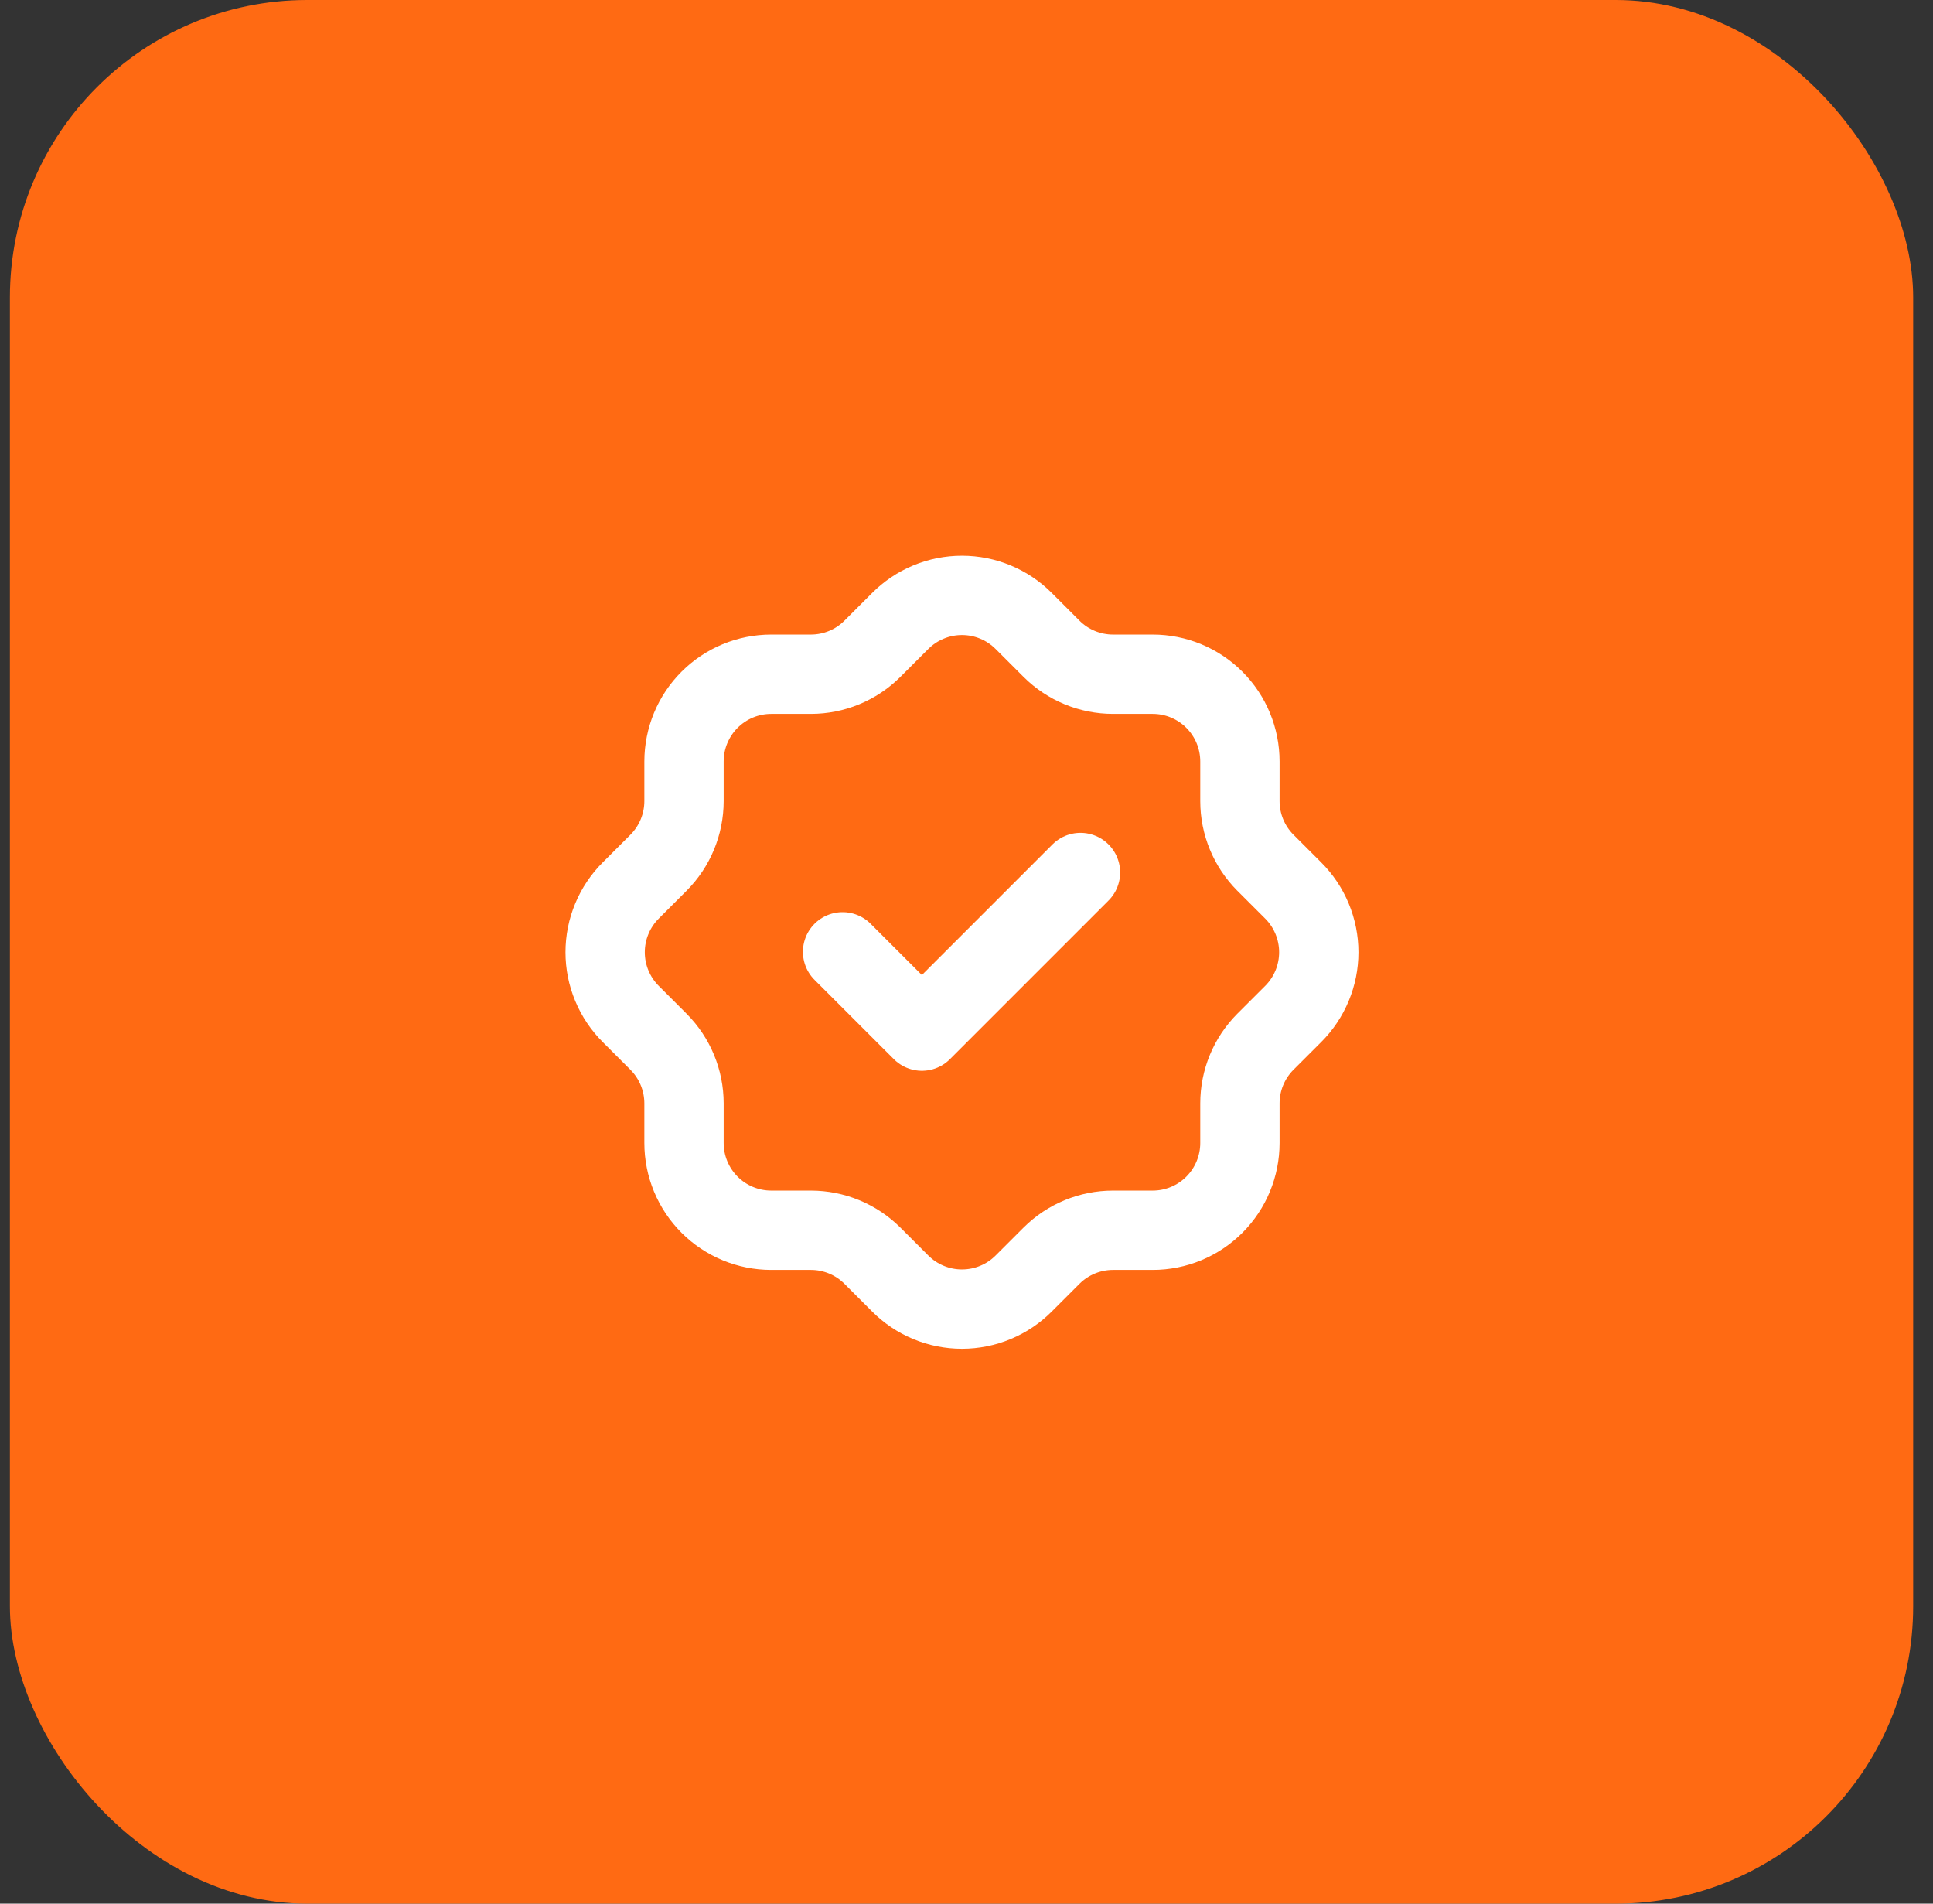 <svg width="65" height="64" viewBox="0 0 65 64" fill="none" xmlns="http://www.w3.org/2000/svg">
<rect x="0" y="0" width="65" height="64" fill="#333333" stroke="none"/>
<rect x="0.333" width="64" height="64" rx="10" fill="#FF6A13"/>
<g clip-path="url(#clip0_39_2038)">
<path d="M23.001 25.601C23.001 24.823 23.31 24.076 23.86 23.526C24.41 22.976 25.156 22.667 25.934 22.667H27.267C28.042 22.667 28.785 22.36 29.334 21.814L30.267 20.881C30.54 20.607 30.864 20.389 31.221 20.241C31.578 20.092 31.961 20.016 32.347 20.016C32.734 20.016 33.117 20.092 33.474 20.241C33.831 20.389 34.155 20.607 34.427 20.881L35.361 21.814C35.91 22.361 36.654 22.667 37.427 22.667H38.761C39.539 22.667 40.285 22.976 40.835 23.526C41.385 24.076 41.694 24.823 41.694 25.601V26.934C41.694 27.707 42.001 28.451 42.547 29.001L43.481 29.934C43.755 30.206 43.972 30.531 44.121 30.888C44.269 31.245 44.346 31.627 44.346 32.014C44.346 32.401 44.269 32.783 44.121 33.14C43.972 33.497 43.755 33.821 43.481 34.094L42.547 35.027C42.001 35.577 41.694 36.319 41.694 37.094V38.427C41.694 39.205 41.385 39.951 40.835 40.502C40.285 41.052 39.539 41.361 38.761 41.361H37.427C36.653 41.361 35.91 41.668 35.361 42.214L34.427 43.147C34.155 43.421 33.831 43.639 33.474 43.787C33.117 43.936 32.734 44.012 32.347 44.012C31.961 44.012 31.578 43.936 31.221 43.787C30.864 43.639 30.54 43.421 30.267 43.147L29.334 42.214C28.785 41.668 28.042 41.361 27.267 41.361H25.934C25.156 41.361 24.41 41.052 23.86 40.502C23.31 39.951 23.001 39.205 23.001 38.427V37.094C23 36.319 22.694 35.577 22.147 35.027L21.214 34.094C20.94 33.821 20.722 33.497 20.574 33.14C20.425 32.783 20.349 32.401 20.349 32.014C20.349 31.627 20.425 31.245 20.574 30.888C20.722 30.531 20.94 30.206 21.214 29.934L22.147 29.001C22.694 28.451 23 27.709 23.001 26.934V25.601Z" stroke="white" stroke-width="2.667" stroke-linecap="round" stroke-linejoin="round"/>
<path d="M28.333 32L31 34.666L36.333 29.333" stroke="white" stroke-width="2.667" stroke-linecap="round" stroke-linejoin="round"/>
</g>
<defs>
<clipPath id="clip0_39_2038">
<rect width="32" height="32" fill="white" transform="translate(16.333 16)"/>
</clipPath>
</defs>
</svg>
